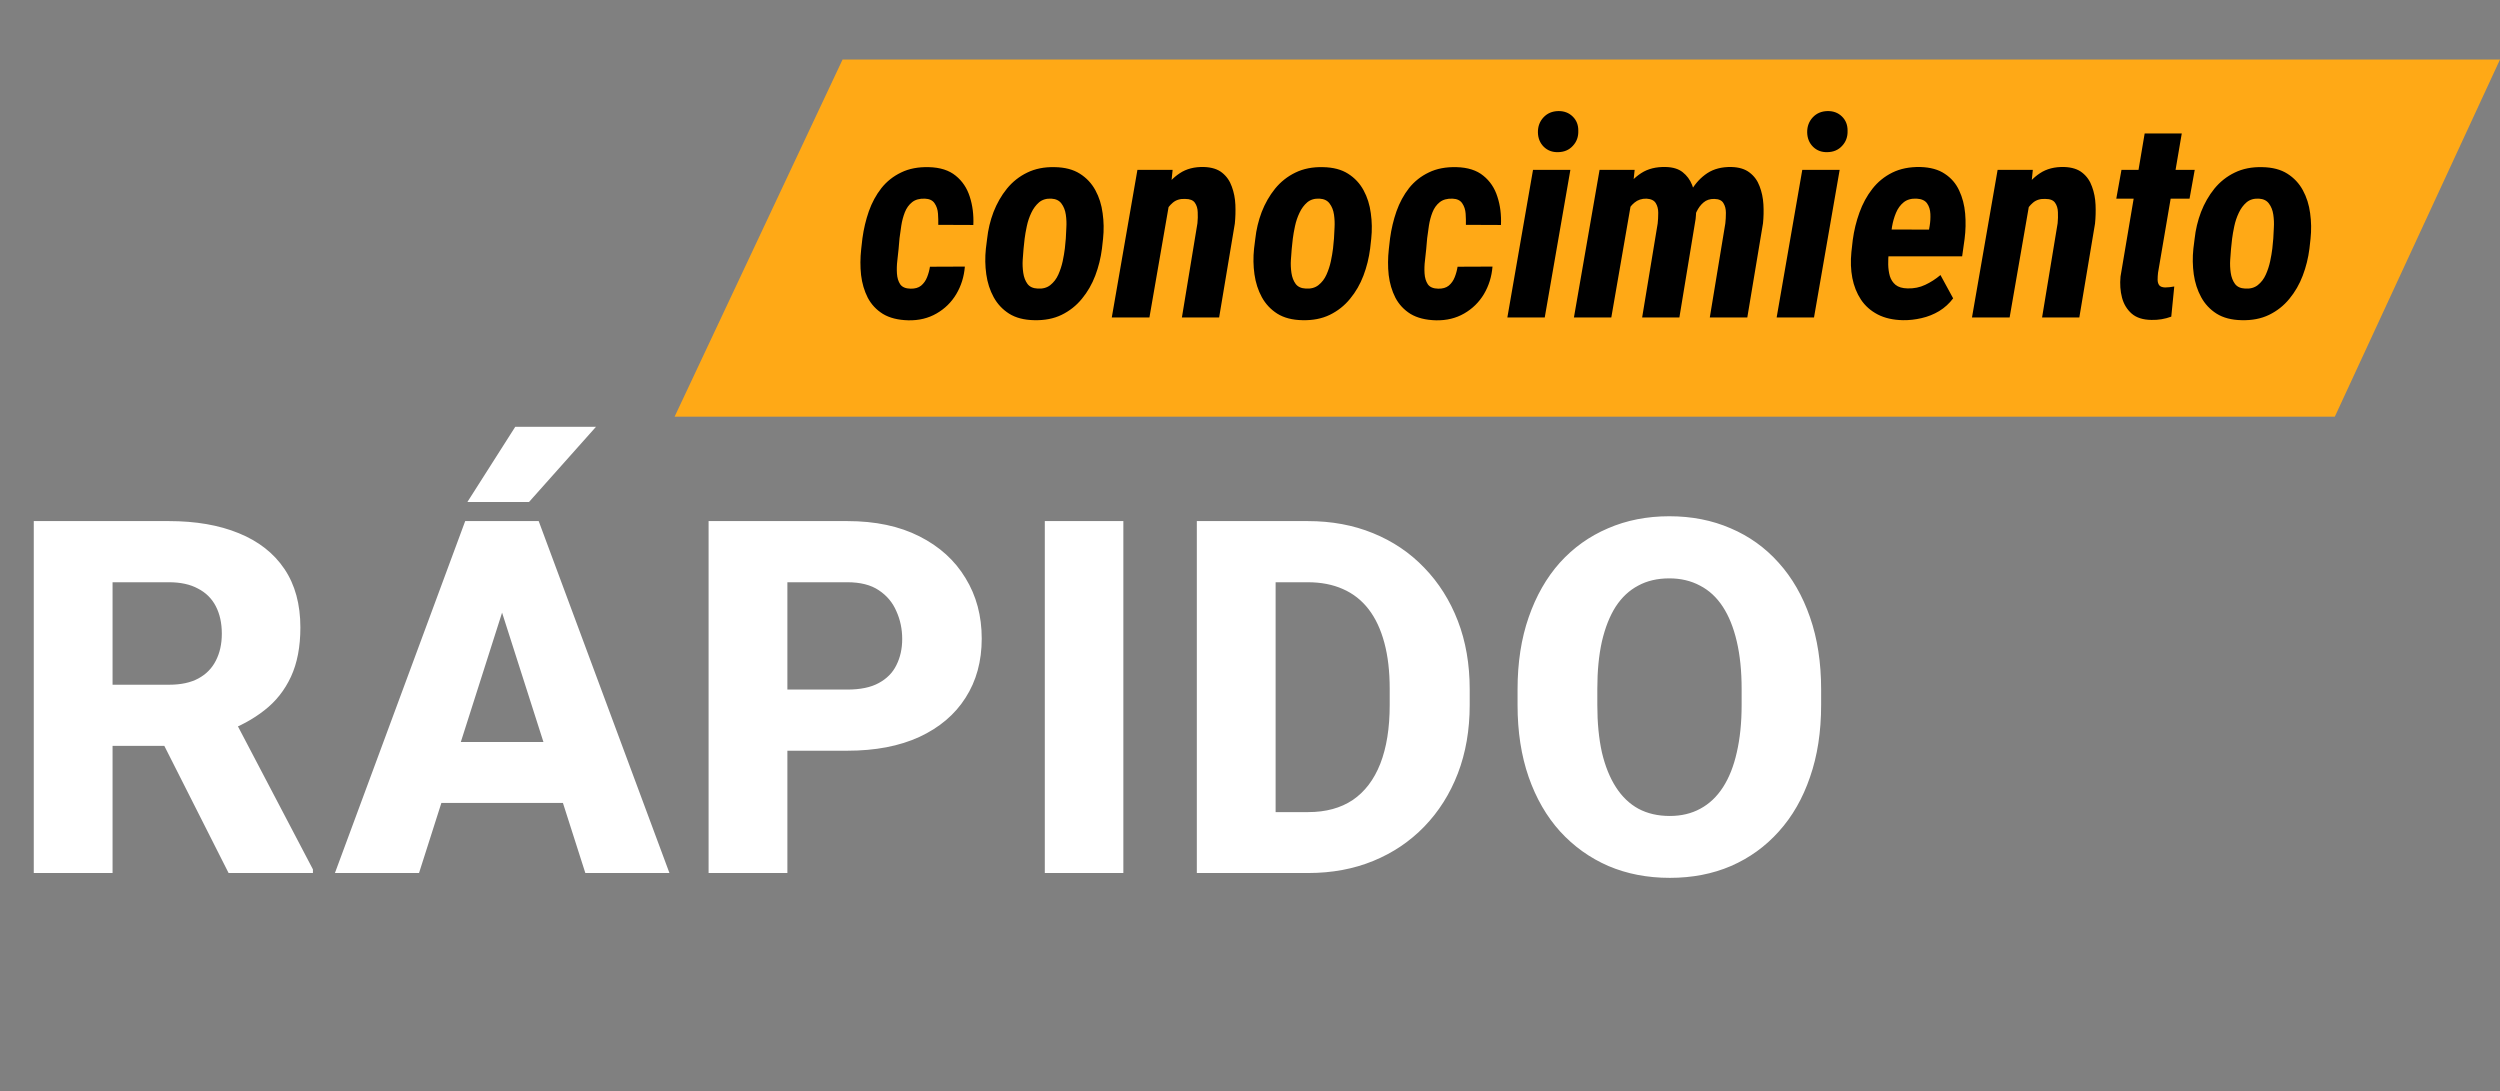<?xml version="1.0" encoding="UTF-8"?> <svg xmlns="http://www.w3.org/2000/svg" width="126" height="55" viewBox="0 0 126 55" fill="none"><rect x="0" y="0" width="126" height="55" fill="#808080" stroke="none"/><path d="M42.466 3H126L117.675 21H34L42.466 3Z" fill="#FFA916"></path><path d="M45.893 14.549C46.113 14.554 46.29 14.504 46.422 14.398C46.555 14.288 46.656 14.146 46.725 13.972C46.794 13.798 46.842 13.621 46.869 13.443L48.629 13.436C48.588 13.944 48.444 14.407 48.196 14.824C47.949 15.237 47.617 15.562 47.199 15.801C46.787 16.039 46.315 16.154 45.783 16.144C45.261 16.131 44.832 16.023 44.498 15.821C44.167 15.615 43.913 15.342 43.734 15.003C43.56 14.659 43.448 14.279 43.398 13.862C43.352 13.44 43.354 13.005 43.404 12.556L43.466 12.012C43.53 11.54 43.638 11.087 43.789 10.651C43.945 10.211 44.156 9.822 44.422 9.482C44.692 9.143 45.025 8.88 45.419 8.692C45.813 8.499 46.278 8.41 46.814 8.424C47.383 8.438 47.834 8.582 48.169 8.857C48.503 9.127 48.739 9.48 48.877 9.916C49.019 10.351 49.078 10.825 49.056 11.339L47.289 11.332C47.293 11.153 47.289 10.965 47.275 10.768C47.261 10.566 47.204 10.392 47.103 10.246C47.007 10.099 46.844 10.021 46.615 10.012C46.345 10.003 46.129 10.062 45.969 10.191C45.808 10.319 45.687 10.489 45.604 10.699C45.522 10.91 45.462 11.133 45.426 11.366C45.394 11.6 45.364 11.813 45.336 12.006L45.288 12.556C45.274 12.711 45.254 12.902 45.226 13.126C45.199 13.346 45.192 13.566 45.206 13.786C45.219 14.002 45.274 14.183 45.371 14.329C45.471 14.472 45.646 14.545 45.893 14.549ZM49.688 12.535L49.75 12.04C49.8 11.572 49.908 11.121 50.073 10.686C50.243 10.25 50.467 9.858 50.747 9.51C51.031 9.162 51.373 8.891 51.771 8.699C52.175 8.502 52.638 8.41 53.16 8.424C53.673 8.433 54.095 8.543 54.425 8.754C54.76 8.965 55.021 9.244 55.209 9.592C55.397 9.936 55.518 10.321 55.573 10.748C55.633 11.169 55.64 11.598 55.594 12.033L55.539 12.528C55.479 13 55.367 13.454 55.202 13.889C55.037 14.325 54.812 14.714 54.528 15.058C54.248 15.402 53.907 15.672 53.504 15.869C53.105 16.062 52.644 16.151 52.122 16.137C51.613 16.128 51.191 16.018 50.857 15.807C50.527 15.597 50.268 15.319 50.08 14.976C49.892 14.632 49.768 14.249 49.709 13.828C49.649 13.401 49.642 12.97 49.688 12.535ZM51.641 12.033L51.586 12.549C51.572 12.695 51.558 12.879 51.544 13.099C51.531 13.314 51.54 13.532 51.572 13.752C51.604 13.972 51.675 14.158 51.785 14.309C51.895 14.455 52.065 14.533 52.294 14.543C52.55 14.561 52.764 14.504 52.933 14.371C53.107 14.233 53.242 14.057 53.339 13.841C53.435 13.626 53.508 13.401 53.559 13.168C53.609 12.929 53.646 12.714 53.669 12.521L53.717 12.019C53.726 11.877 53.735 11.696 53.744 11.476C53.758 11.252 53.749 11.032 53.717 10.816C53.685 10.596 53.611 10.411 53.497 10.259C53.387 10.108 53.22 10.026 52.995 10.012C52.743 9.998 52.534 10.06 52.369 10.197C52.209 10.335 52.078 10.511 51.977 10.727C51.877 10.938 51.801 11.162 51.751 11.401C51.7 11.639 51.663 11.85 51.641 12.033ZM58.928 10.252L57.931 16H56.034L57.326 8.561H59.1L58.928 10.252ZM58.344 12.026L57.911 12.054C57.943 11.66 58.016 11.249 58.131 10.823C58.245 10.392 58.41 9.991 58.626 9.62C58.846 9.249 59.123 8.953 59.458 8.733C59.792 8.509 60.202 8.403 60.688 8.417C61.073 8.431 61.376 8.527 61.596 8.706C61.82 8.884 61.983 9.118 62.084 9.407C62.189 9.691 62.249 9.996 62.263 10.321C62.276 10.642 62.267 10.958 62.235 11.27L61.444 16H59.568L60.351 11.249C60.37 11.062 60.374 10.876 60.365 10.693C60.36 10.505 60.312 10.347 60.221 10.218C60.133 10.09 59.971 10.026 59.733 10.026C59.485 10.012 59.279 10.074 59.114 10.211C58.949 10.349 58.813 10.525 58.708 10.741C58.607 10.951 58.527 11.171 58.468 11.401C58.413 11.63 58.371 11.838 58.344 12.026ZM63.204 12.535L63.266 12.04C63.317 11.572 63.424 11.121 63.589 10.686C63.759 10.25 63.983 9.858 64.263 9.51C64.547 9.162 64.889 8.891 65.287 8.699C65.691 8.502 66.154 8.41 66.676 8.424C67.19 8.433 67.611 8.543 67.941 8.754C68.276 8.965 68.537 9.244 68.725 9.592C68.913 9.936 69.034 10.321 69.089 10.748C69.149 11.169 69.156 11.598 69.11 12.033L69.055 12.528C68.995 13 68.883 13.454 68.718 13.889C68.553 14.325 68.329 14.714 68.044 15.058C67.765 15.402 67.423 15.672 67.02 15.869C66.621 16.062 66.161 16.151 65.638 16.137C65.129 16.128 64.708 16.018 64.373 15.807C64.043 15.597 63.784 15.319 63.596 14.976C63.408 14.632 63.285 14.249 63.225 13.828C63.165 13.401 63.158 12.97 63.204 12.535ZM65.157 12.033L65.102 12.549C65.088 12.695 65.074 12.879 65.061 13.099C65.047 13.314 65.056 13.532 65.088 13.752C65.12 13.972 65.191 14.158 65.301 14.309C65.411 14.455 65.581 14.533 65.81 14.543C66.067 14.561 66.28 14.504 66.449 14.371C66.624 14.233 66.759 14.057 66.855 13.841C66.951 13.626 67.025 13.401 67.075 13.168C67.125 12.929 67.162 12.714 67.185 12.521L67.233 12.019C67.242 11.877 67.251 11.696 67.261 11.476C67.274 11.252 67.265 11.032 67.233 10.816C67.201 10.596 67.128 10.411 67.013 10.259C66.903 10.108 66.736 10.026 66.511 10.012C66.259 9.998 66.051 10.06 65.886 10.197C65.725 10.335 65.595 10.511 65.494 10.727C65.393 10.938 65.317 11.162 65.267 11.401C65.216 11.639 65.18 11.85 65.157 12.033ZM72.486 14.549C72.706 14.554 72.882 14.504 73.015 14.398C73.148 14.288 73.249 14.146 73.317 13.972C73.386 13.798 73.434 13.621 73.462 13.443L75.222 13.436C75.181 13.944 75.036 14.407 74.789 14.824C74.541 15.237 74.209 15.562 73.792 15.801C73.379 16.039 72.907 16.154 72.376 16.144C71.853 16.131 71.425 16.023 71.09 15.821C70.76 15.615 70.506 15.342 70.327 15.003C70.153 14.659 70.04 14.279 69.99 13.862C69.944 13.44 69.947 13.005 69.997 12.556L70.059 12.012C70.123 11.54 70.231 11.087 70.382 10.651C70.538 10.211 70.749 9.822 71.014 9.482C71.285 9.143 71.617 8.88 72.011 8.692C72.405 8.499 72.871 8.41 73.407 8.424C73.975 8.438 74.427 8.582 74.761 8.857C75.096 9.127 75.332 9.48 75.469 9.916C75.612 10.351 75.671 10.825 75.648 11.339L73.881 11.332C73.886 11.153 73.881 10.965 73.868 10.768C73.854 10.566 73.796 10.392 73.696 10.246C73.599 10.099 73.437 10.021 73.207 10.012C72.937 10.003 72.722 10.062 72.561 10.191C72.401 10.319 72.279 10.489 72.197 10.699C72.114 10.91 72.055 11.133 72.018 11.366C71.986 11.6 71.956 11.813 71.929 12.006L71.881 12.556C71.867 12.711 71.846 12.902 71.819 13.126C71.791 13.346 71.784 13.566 71.798 13.786C71.812 14.002 71.867 14.183 71.963 14.329C72.064 14.472 72.238 14.545 72.486 14.549ZM79.147 8.561L77.855 16H75.971L77.264 8.561H79.147ZM77.511 6.671C77.507 6.373 77.601 6.121 77.793 5.914C77.986 5.708 78.235 5.603 78.543 5.598C78.831 5.594 79.072 5.685 79.264 5.873C79.457 6.061 79.551 6.302 79.546 6.595C79.555 6.893 79.464 7.145 79.271 7.351C79.083 7.558 78.836 7.663 78.529 7.668C78.24 7.677 77.999 7.587 77.807 7.399C77.614 7.207 77.516 6.964 77.511 6.671ZM82.214 10.204L81.21 16H79.326L80.619 8.561H82.386L82.214 10.204ZM81.65 12.026L81.155 12.047C81.196 11.648 81.274 11.233 81.389 10.803C81.508 10.372 81.673 9.973 81.884 9.606C82.099 9.24 82.376 8.946 82.716 8.726C83.055 8.506 83.47 8.403 83.96 8.417C84.317 8.426 84.599 8.513 84.806 8.678C85.016 8.843 85.175 9.056 85.28 9.318C85.385 9.579 85.45 9.861 85.472 10.163C85.495 10.461 85.491 10.752 85.459 11.036L84.641 16H82.764L83.547 11.263C83.566 11.098 83.575 10.919 83.575 10.727C83.575 10.534 83.534 10.372 83.451 10.239C83.369 10.101 83.213 10.026 82.984 10.012C82.745 10.007 82.544 10.074 82.379 10.211C82.214 10.344 82.083 10.518 81.987 10.734C81.891 10.949 81.815 11.174 81.76 11.408C81.71 11.637 81.673 11.843 81.65 12.026ZM85.191 11.834L84.565 11.937C84.597 11.552 84.666 11.153 84.771 10.741C84.877 10.323 85.035 9.939 85.246 9.586C85.457 9.228 85.725 8.942 86.05 8.726C86.38 8.511 86.783 8.408 87.26 8.417C87.645 8.426 87.952 8.52 88.181 8.699C88.41 8.873 88.578 9.102 88.683 9.386C88.793 9.67 88.857 9.975 88.876 10.301C88.894 10.626 88.887 10.945 88.855 11.256L88.064 16H86.174L86.957 11.256C86.976 11.091 86.985 10.915 86.985 10.727C86.985 10.534 86.944 10.372 86.861 10.239C86.783 10.101 86.63 10.03 86.401 10.026C86.181 10.021 86 10.081 85.858 10.204C85.715 10.323 85.599 10.479 85.507 10.672C85.415 10.864 85.344 11.064 85.294 11.27C85.248 11.476 85.213 11.664 85.191 11.834ZM92.719 8.561L91.426 16H89.543L90.835 8.561H92.719ZM91.082 6.671C91.078 6.373 91.172 6.121 91.364 5.914C91.557 5.708 91.807 5.603 92.114 5.598C92.403 5.594 92.643 5.685 92.836 5.873C93.028 6.061 93.122 6.302 93.118 6.595C93.127 6.893 93.035 7.145 92.843 7.351C92.655 7.558 92.407 7.663 92.1 7.668C91.811 7.677 91.571 7.587 91.378 7.399C91.186 7.207 91.087 6.964 91.082 6.671ZM95.909 16.137C95.414 16.128 94.99 16.032 94.637 15.849C94.284 15.665 94.002 15.416 93.791 15.099C93.58 14.778 93.436 14.416 93.358 14.013C93.28 13.605 93.264 13.17 93.31 12.707L93.379 12.095C93.443 11.618 93.555 11.158 93.716 10.713C93.876 10.268 94.091 9.872 94.362 9.524C94.637 9.171 94.974 8.896 95.373 8.699C95.771 8.502 96.239 8.408 96.775 8.417C97.288 8.431 97.703 8.545 98.019 8.761C98.34 8.971 98.581 9.251 98.741 9.599C98.906 9.948 99.007 10.335 99.044 10.761C99.08 11.183 99.071 11.609 99.016 12.04L98.892 12.92H94.046L94.286 11.566L97.222 11.572L97.256 11.38C97.288 11.188 97.3 10.988 97.291 10.782C97.281 10.571 97.227 10.395 97.126 10.252C97.025 10.106 96.851 10.026 96.603 10.012C96.333 9.998 96.113 10.06 95.943 10.197C95.778 10.33 95.65 10.507 95.558 10.727C95.466 10.947 95.4 11.178 95.359 11.421C95.322 11.66 95.292 11.884 95.269 12.095L95.194 12.714C95.171 12.92 95.162 13.129 95.166 13.339C95.171 13.546 95.198 13.738 95.249 13.917C95.304 14.096 95.4 14.242 95.537 14.357C95.68 14.472 95.881 14.531 96.142 14.536C96.463 14.545 96.759 14.485 97.029 14.357C97.304 14.229 97.561 14.063 97.799 13.862L98.439 15.037C98.246 15.294 98.013 15.507 97.737 15.677C97.463 15.842 97.165 15.961 96.844 16.034C96.528 16.108 96.216 16.142 95.909 16.137ZM102.282 10.252L101.285 16H99.388L100.68 8.561H102.454L102.282 10.252ZM101.697 12.026L101.264 12.054C101.296 11.66 101.37 11.249 101.484 10.823C101.599 10.392 101.764 9.991 101.979 9.62C102.199 9.249 102.477 8.953 102.811 8.733C103.146 8.509 103.556 8.403 104.042 8.417C104.427 8.431 104.729 8.527 104.949 8.706C105.174 8.884 105.337 9.118 105.437 9.407C105.543 9.691 105.602 9.996 105.616 10.321C105.63 10.642 105.621 10.958 105.589 11.27L104.798 16H102.921L103.705 11.249C103.723 11.062 103.728 10.876 103.719 10.693C103.714 10.505 103.666 10.347 103.574 10.218C103.487 10.09 103.325 10.026 103.086 10.026C102.839 10.012 102.632 10.074 102.467 10.211C102.302 10.349 102.167 10.525 102.062 10.741C101.961 10.951 101.881 11.171 101.821 11.401C101.766 11.63 101.725 11.838 101.697 12.026ZM110.614 8.561L110.353 10.012H106.661L106.922 8.561H110.614ZM108.091 6.726H109.961L108.765 13.745C108.751 13.869 108.744 13.986 108.744 14.096C108.744 14.206 108.77 14.297 108.82 14.371C108.875 14.444 108.976 14.483 109.122 14.488C109.2 14.488 109.276 14.483 109.349 14.474C109.427 14.465 109.505 14.453 109.583 14.439L109.432 15.959C109.271 16.018 109.109 16.062 108.944 16.089C108.779 16.117 108.609 16.128 108.435 16.124C108.009 16.119 107.676 16.014 107.438 15.807C107.2 15.597 107.037 15.329 106.95 15.003C106.863 14.673 106.838 14.318 106.874 13.938L108.091 6.726ZM110.546 12.535L110.608 12.04C110.658 11.572 110.766 11.121 110.931 10.686C111.1 10.25 111.325 9.858 111.604 9.51C111.889 9.162 112.23 8.891 112.629 8.699C113.032 8.502 113.495 8.41 114.018 8.424C114.531 8.433 114.953 8.543 115.283 8.754C115.617 8.965 115.878 9.244 116.066 9.592C116.254 9.936 116.376 10.321 116.431 10.748C116.49 11.169 116.497 11.598 116.451 12.033L116.396 12.528C116.337 13 116.224 13.454 116.059 13.889C115.894 14.325 115.67 14.714 115.386 15.058C115.106 15.402 114.765 15.672 114.361 15.869C113.963 16.062 113.502 16.151 112.979 16.137C112.471 16.128 112.049 16.018 111.714 15.807C111.384 15.597 111.125 15.319 110.938 14.976C110.75 14.632 110.626 14.249 110.566 13.828C110.507 13.401 110.5 12.97 110.546 12.535ZM112.498 12.033L112.443 12.549C112.429 12.695 112.416 12.879 112.402 13.099C112.388 13.314 112.397 13.532 112.429 13.752C112.461 13.972 112.533 14.158 112.643 14.309C112.753 14.455 112.922 14.533 113.151 14.543C113.408 14.561 113.621 14.504 113.791 14.371C113.965 14.233 114.1 14.057 114.196 13.841C114.293 13.626 114.366 13.401 114.416 13.168C114.467 12.929 114.503 12.714 114.526 12.521L114.574 12.019C114.584 11.877 114.593 11.696 114.602 11.476C114.616 11.252 114.606 11.032 114.574 10.816C114.542 10.596 114.469 10.411 114.354 10.259C114.244 10.108 114.077 10.026 113.853 10.012C113.6 9.998 113.392 10.06 113.227 10.197C113.066 10.335 112.936 10.511 112.835 10.727C112.734 10.938 112.659 11.162 112.608 11.401C112.558 11.639 112.521 11.85 112.498 12.033Z" fill="black"></path><path d="M1.702 26.263H8.512C9.868 26.263 11.041 26.466 12.032 26.872C13.031 27.278 13.799 27.879 14.335 28.675C14.871 29.471 15.139 30.454 15.139 31.623C15.139 32.598 14.98 33.426 14.664 34.108C14.347 34.79 13.9 35.355 13.323 35.801C12.755 36.248 12.089 36.61 11.326 36.886L10.034 37.592H4.236L4.211 34.51H8.524C9.117 34.51 9.608 34.405 9.998 34.194C10.388 33.982 10.68 33.686 10.875 33.304C11.078 32.914 11.18 32.46 11.18 31.94C11.18 31.404 11.078 30.941 10.875 30.551C10.672 30.161 10.371 29.865 9.973 29.662C9.584 29.451 9.096 29.345 8.512 29.345H5.673V44H1.702V26.263ZM11.521 44L7.537 36.118L11.728 36.106L15.772 43.817V44H11.521ZM25.7 29.637L21.119 44H16.88L23.446 26.263H26.126L25.7 29.637ZM29.501 44L24.908 29.637L24.433 26.263H27.15L33.74 44H29.501ZM29.306 37.397V40.467H20.06V37.397H29.306ZM23.556 25.301L25.968 21.512H30.037L26.662 25.301H23.556ZM42.706 37.836H38.247V34.754H42.706C43.363 34.754 43.891 34.644 44.289 34.425C44.695 34.206 44.992 33.905 45.178 33.523C45.373 33.134 45.471 32.695 45.471 32.208C45.471 31.704 45.373 31.237 45.178 30.807C44.992 30.368 44.695 30.015 44.289 29.747C43.891 29.479 43.363 29.345 42.706 29.345H39.684V44H35.713V26.263H42.706C44.119 26.263 45.329 26.519 46.336 27.03C47.351 27.542 48.127 28.245 48.663 29.138C49.207 30.023 49.479 31.038 49.479 32.183C49.479 33.329 49.207 34.323 48.663 35.168C48.127 36.013 47.351 36.67 46.336 37.142C45.329 37.604 44.119 37.836 42.706 37.836ZM56.617 26.263V44H52.658V26.263H56.617ZM65.936 44H62.037L62.062 40.93H65.936C66.821 40.93 67.568 40.727 68.177 40.321C68.786 39.907 69.249 39.298 69.566 38.494C69.883 37.682 70.041 36.695 70.041 35.533V34.717C70.041 33.84 69.952 33.069 69.773 32.403C69.594 31.729 69.33 31.164 68.981 30.709C68.632 30.255 68.198 29.913 67.678 29.686C67.166 29.459 66.577 29.345 65.911 29.345H61.964V26.263H65.911C67.113 26.263 68.21 26.466 69.201 26.872C70.199 27.278 71.06 27.859 71.783 28.614C72.514 29.369 73.078 30.263 73.476 31.294C73.874 32.326 74.073 33.475 74.073 34.742V35.533C74.073 36.792 73.874 37.941 73.476 38.981C73.078 40.012 72.514 40.906 71.783 41.661C71.06 42.408 70.203 42.985 69.213 43.391C68.222 43.797 67.129 44 65.936 44ZM64.291 26.263V44H60.32V26.263H64.291ZM91.785 34.742V35.533C91.785 36.882 91.599 38.092 91.225 39.164C90.86 40.236 90.336 41.149 89.654 41.905C88.98 42.66 88.175 43.241 87.242 43.647C86.316 44.045 85.288 44.244 84.159 44.244C83.031 44.244 81.999 44.045 81.065 43.647C80.131 43.241 79.319 42.66 78.629 41.905C77.947 41.149 77.419 40.236 77.045 39.164C76.672 38.092 76.485 36.882 76.485 35.533V34.742C76.485 33.394 76.672 32.183 77.045 31.111C77.419 30.031 77.943 29.114 78.617 28.358C79.299 27.603 80.107 27.026 81.041 26.628C81.975 26.222 83.006 26.019 84.135 26.019C85.264 26.019 86.295 26.222 87.229 26.628C88.163 27.026 88.967 27.603 89.641 28.358C90.324 29.114 90.852 30.031 91.225 31.111C91.599 32.183 91.785 33.394 91.785 34.742ZM87.778 35.533V34.717C87.778 33.816 87.696 33.02 87.534 32.33C87.371 31.631 87.136 31.047 86.827 30.575C86.519 30.104 86.137 29.751 85.682 29.516C85.227 29.272 84.712 29.15 84.135 29.15C83.534 29.15 83.01 29.272 82.564 29.516C82.117 29.751 81.739 30.104 81.431 30.575C81.13 31.047 80.899 31.631 80.736 32.33C80.582 33.02 80.505 33.816 80.505 34.717V35.533C80.505 36.427 80.582 37.223 80.736 37.921C80.899 38.611 81.134 39.196 81.443 39.675C81.751 40.154 82.129 40.516 82.576 40.76C83.031 41.003 83.558 41.125 84.159 41.125C84.736 41.125 85.248 41.003 85.694 40.76C86.149 40.516 86.531 40.154 86.84 39.675C87.148 39.196 87.38 38.611 87.534 37.921C87.696 37.223 87.778 36.427 87.778 35.533Z" fill="white"></path></svg> 